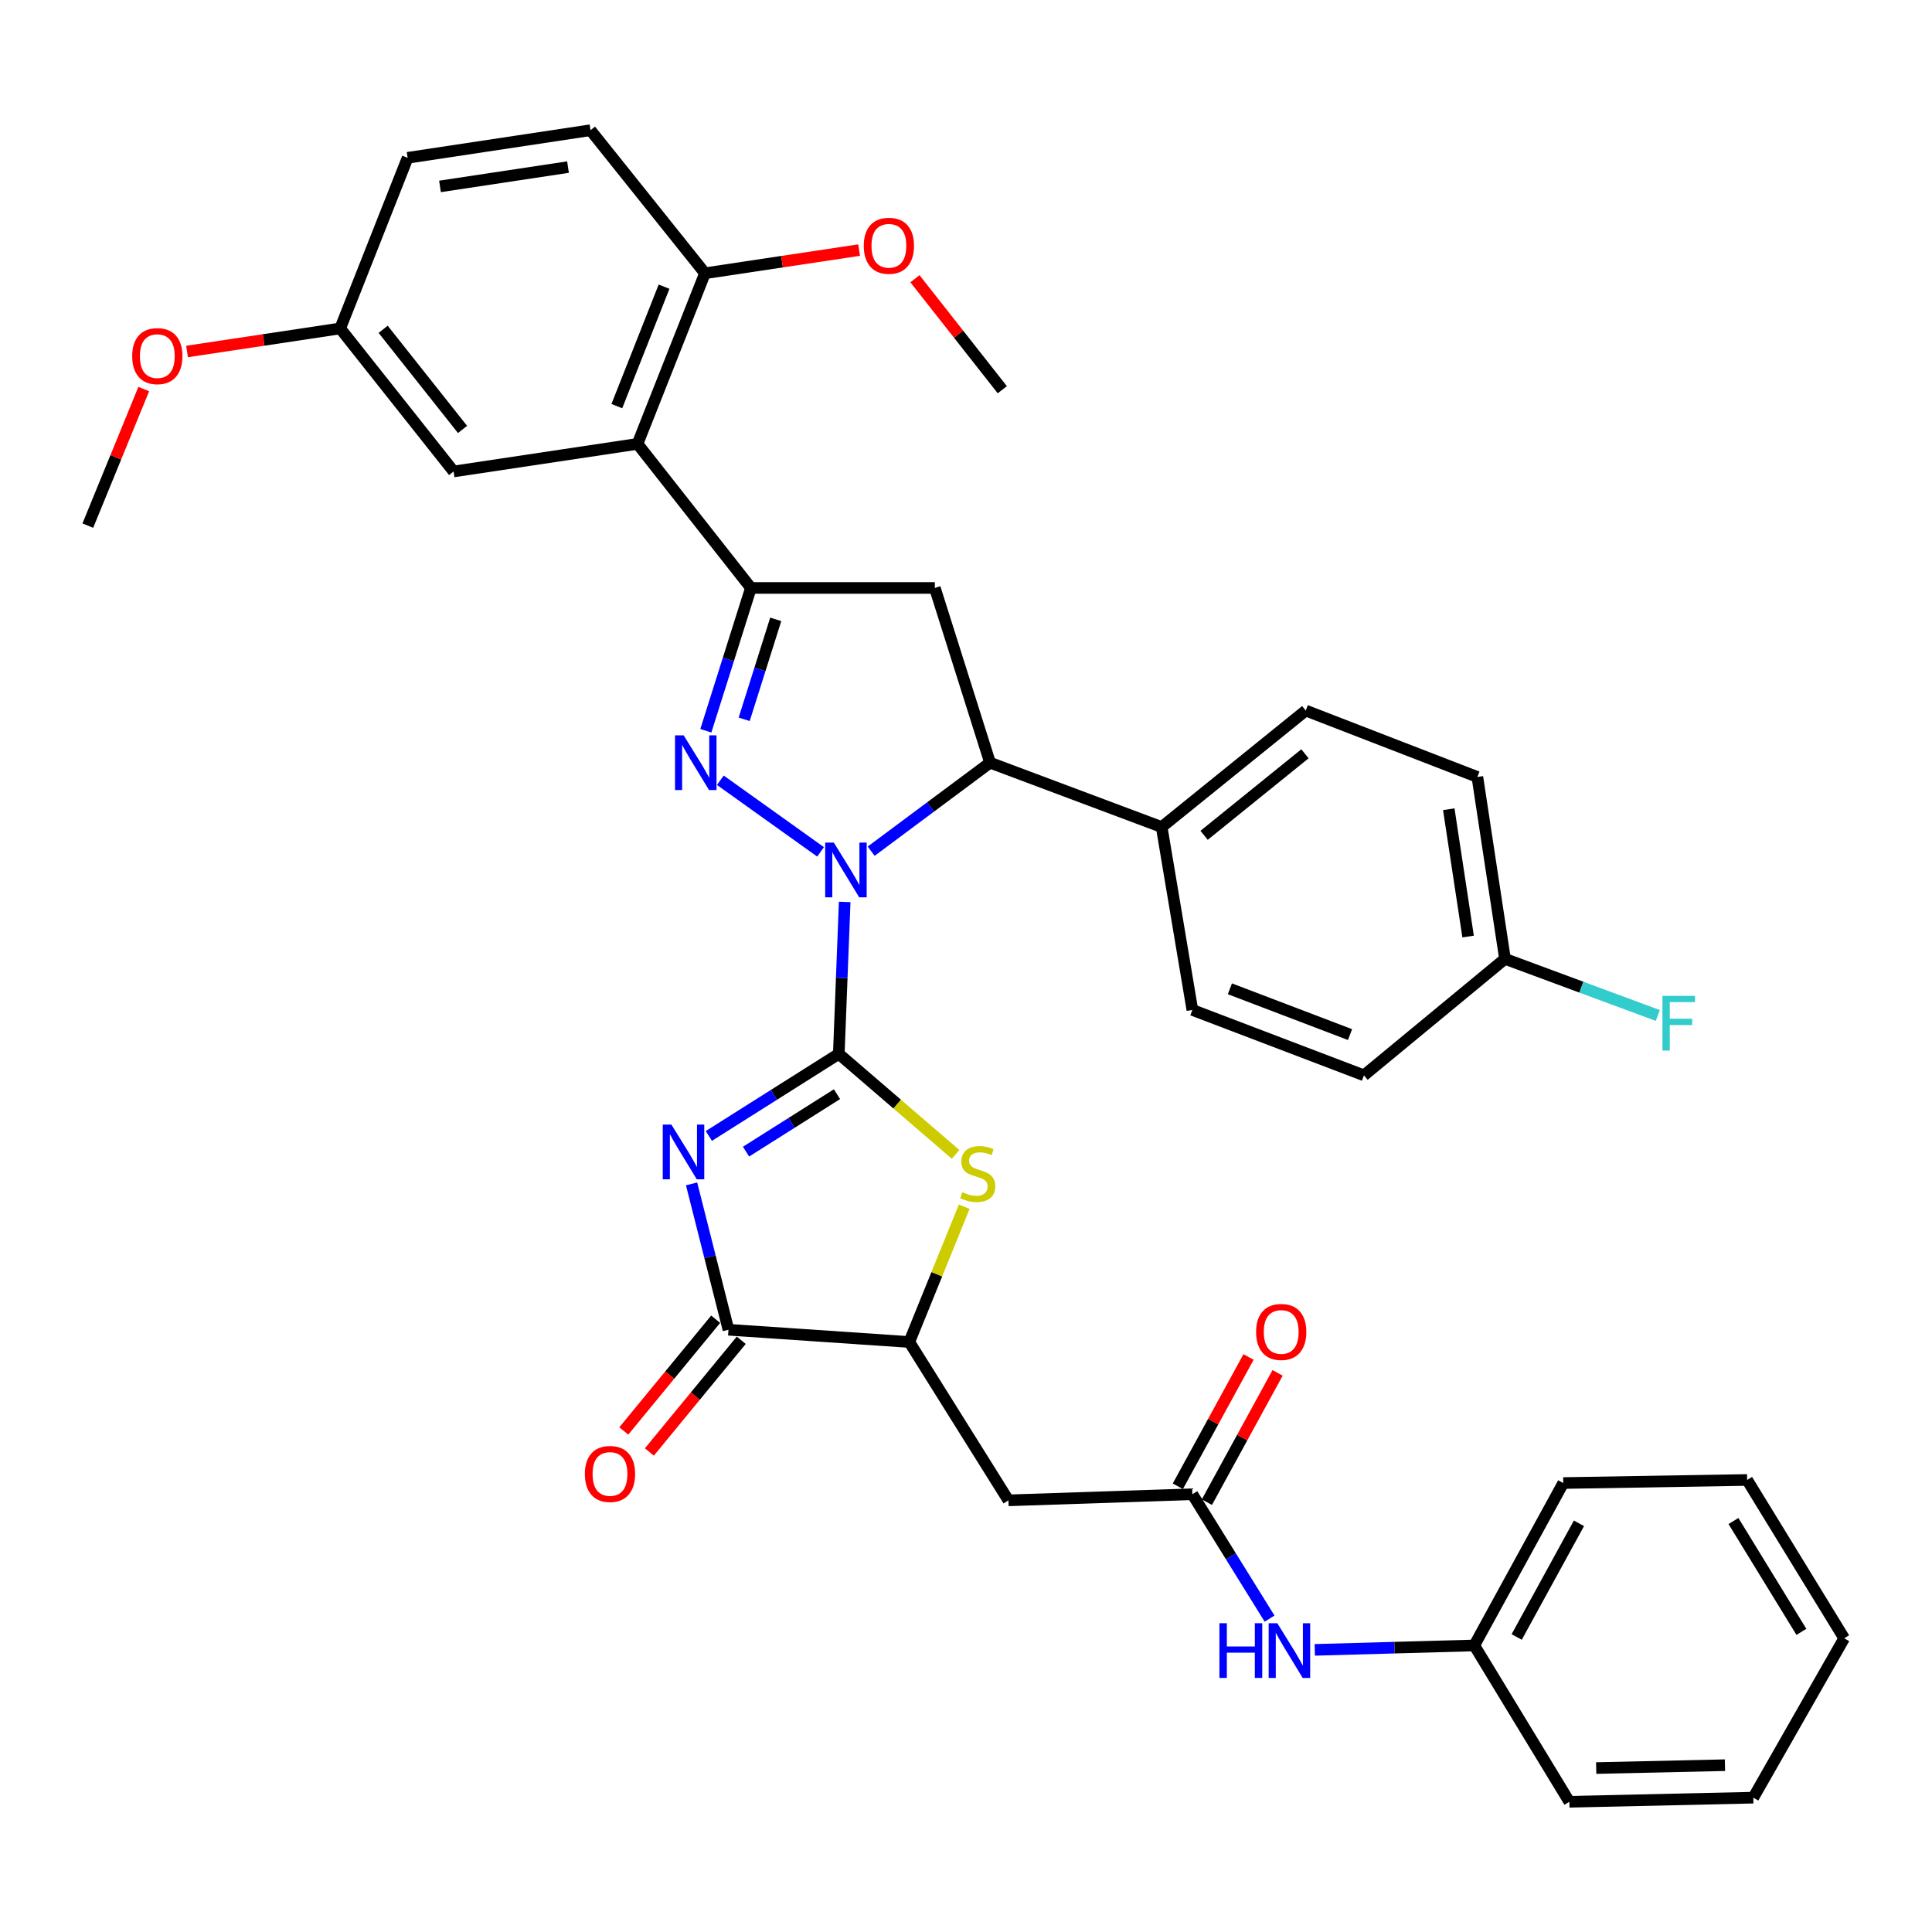 <?xml version='1.0' encoding='iso-8859-1'?>
<svg version='1.1' baseProfile='full'
              xmlns='http://www.w3.org/2000/svg'
                      xmlns:rdkit='http://www.rdkit.org/xml'
                      xmlns:xlink='http://www.w3.org/1999/xlink'
                  xml:space='preserve'
width='1000px' height='1000px' viewBox='0 0 1000 1000'>
<!-- END OF HEADER -->
<rect style='opacity:1.0;fill:#FFFFFF;stroke:none' width='1000' height='1000' x='0' y='0'> </rect>
<path class='bond-0' d='M 434.158,545.482 L 435.684,506.161' style='fill:none;fill-rule:evenodd;stroke:#000000;stroke-width:6px;stroke-linecap:butt;stroke-linejoin:miter;stroke-opacity:1' />
<path class='bond-0' d='M 435.684,506.161 L 437.21,466.84' style='fill:none;fill-rule:evenodd;stroke:#0000FF;stroke-width:6px;stroke-linecap:butt;stroke-linejoin:miter;stroke-opacity:1' />
<path class='bond-1' d='M 434.158,545.482 L 400.529,566.723' style='fill:none;fill-rule:evenodd;stroke:#000000;stroke-width:6px;stroke-linecap:butt;stroke-linejoin:miter;stroke-opacity:1' />
<path class='bond-1' d='M 400.529,566.723 L 366.899,587.965' style='fill:none;fill-rule:evenodd;stroke:#0000FF;stroke-width:6px;stroke-linecap:butt;stroke-linejoin:miter;stroke-opacity:1' />
<path class='bond-1' d='M 433.223,566.347 L 409.683,581.216' style='fill:none;fill-rule:evenodd;stroke:#000000;stroke-width:6px;stroke-linecap:butt;stroke-linejoin:miter;stroke-opacity:1' />
<path class='bond-1' d='M 409.683,581.216 L 386.142,596.085' style='fill:none;fill-rule:evenodd;stroke:#0000FF;stroke-width:6px;stroke-linecap:butt;stroke-linejoin:miter;stroke-opacity:1' />
<path class='bond-4' d='M 434.158,545.482 L 464.391,571.492' style='fill:none;fill-rule:evenodd;stroke:#000000;stroke-width:6px;stroke-linecap:butt;stroke-linejoin:miter;stroke-opacity:1' />
<path class='bond-4' d='M 464.391,571.492 L 494.624,597.502' style='fill:none;fill-rule:evenodd;stroke:#CCCC00;stroke-width:6px;stroke-linecap:butt;stroke-linejoin:miter;stroke-opacity:1' />
<path class='bond-2' d='M 424.724,440.92 L 372.85,403.861' style='fill:none;fill-rule:evenodd;stroke:#0000FF;stroke-width:6px;stroke-linecap:butt;stroke-linejoin:miter;stroke-opacity:1' />
<path class='bond-6' d='M 450.917,440.573 L 481.682,417.672' style='fill:none;fill-rule:evenodd;stroke:#0000FF;stroke-width:6px;stroke-linecap:butt;stroke-linejoin:miter;stroke-opacity:1' />
<path class='bond-6' d='M 481.682,417.672 L 512.447,394.77' style='fill:none;fill-rule:evenodd;stroke:#000000;stroke-width:6px;stroke-linecap:butt;stroke-linejoin:miter;stroke-opacity:1' />
<path class='bond-5' d='M 357.963,612.783 L 367.505,650.527' style='fill:none;fill-rule:evenodd;stroke:#0000FF;stroke-width:6px;stroke-linecap:butt;stroke-linejoin:miter;stroke-opacity:1' />
<path class='bond-5' d='M 367.505,650.527 L 377.048,688.271' style='fill:none;fill-rule:evenodd;stroke:#000000;stroke-width:6px;stroke-linecap:butt;stroke-linejoin:miter;stroke-opacity:1' />
<path class='bond-3' d='M 365.343,378.239 L 377.009,341.279' style='fill:none;fill-rule:evenodd;stroke:#0000FF;stroke-width:6px;stroke-linecap:butt;stroke-linejoin:miter;stroke-opacity:1' />
<path class='bond-3' d='M 377.009,341.279 L 388.675,304.32' style='fill:none;fill-rule:evenodd;stroke:#000000;stroke-width:6px;stroke-linecap:butt;stroke-linejoin:miter;stroke-opacity:1' />
<path class='bond-3' d='M 385.19,372.311 L 393.356,346.439' style='fill:none;fill-rule:evenodd;stroke:#0000FF;stroke-width:6px;stroke-linecap:butt;stroke-linejoin:miter;stroke-opacity:1' />
<path class='bond-3' d='M 393.356,346.439 L 401.522,320.568' style='fill:none;fill-rule:evenodd;stroke:#000000;stroke-width:6px;stroke-linecap:butt;stroke-linejoin:miter;stroke-opacity:1' />
<path class='bond-8' d='M 388.675,304.32 L 329.975,229.754' style='fill:none;fill-rule:evenodd;stroke:#000000;stroke-width:6px;stroke-linecap:butt;stroke-linejoin:miter;stroke-opacity:1' />
<path class='bond-38' d='M 388.675,304.32 L 483.868,304.32' style='fill:none;fill-rule:evenodd;stroke:#000000;stroke-width:6px;stroke-linecap:butt;stroke-linejoin:miter;stroke-opacity:1' />
<path class='bond-9' d='M 499.079,624.588 L 484.864,659.601' style='fill:none;fill-rule:evenodd;stroke:#CCCC00;stroke-width:6px;stroke-linecap:butt;stroke-linejoin:miter;stroke-opacity:1' />
<path class='bond-9' d='M 484.864,659.601 L 470.65,694.613' style='fill:none;fill-rule:evenodd;stroke:#000000;stroke-width:6px;stroke-linecap:butt;stroke-linejoin:miter;stroke-opacity:1' />
<path class='bond-16' d='M 370.428,682.827 L 346.649,711.743' style='fill:none;fill-rule:evenodd;stroke:#000000;stroke-width:6px;stroke-linecap:butt;stroke-linejoin:miter;stroke-opacity:1' />
<path class='bond-16' d='M 346.649,711.743 L 322.87,740.659' style='fill:none;fill-rule:evenodd;stroke:#FF0000;stroke-width:6px;stroke-linecap:butt;stroke-linejoin:miter;stroke-opacity:1' />
<path class='bond-16' d='M 383.668,693.715 L 359.888,722.631' style='fill:none;fill-rule:evenodd;stroke:#000000;stroke-width:6px;stroke-linecap:butt;stroke-linejoin:miter;stroke-opacity:1' />
<path class='bond-16' d='M 359.888,722.631 L 336.109,751.547' style='fill:none;fill-rule:evenodd;stroke:#FF0000;stroke-width:6px;stroke-linecap:butt;stroke-linejoin:miter;stroke-opacity:1' />
<path class='bond-37' d='M 377.048,688.271 L 470.65,694.613' style='fill:none;fill-rule:evenodd;stroke:#000000;stroke-width:6px;stroke-linecap:butt;stroke-linejoin:miter;stroke-opacity:1' />
<path class='bond-7' d='M 512.447,394.77 L 483.868,304.32' style='fill:none;fill-rule:evenodd;stroke:#000000;stroke-width:6px;stroke-linecap:butt;stroke-linejoin:miter;stroke-opacity:1' />
<path class='bond-12' d='M 512.447,394.77 L 601.278,428.072' style='fill:none;fill-rule:evenodd;stroke:#000000;stroke-width:6px;stroke-linecap:butt;stroke-linejoin:miter;stroke-opacity:1' />
<path class='bond-13' d='M 329.975,229.754 L 364.896,141.438' style='fill:none;fill-rule:evenodd;stroke:#000000;stroke-width:6px;stroke-linecap:butt;stroke-linejoin:miter;stroke-opacity:1' />
<path class='bond-13' d='M 319.273,210.204 L 343.717,148.382' style='fill:none;fill-rule:evenodd;stroke:#000000;stroke-width:6px;stroke-linecap:butt;stroke-linejoin:miter;stroke-opacity:1' />
<path class='bond-15' d='M 329.975,229.754 L 234.783,244.03' style='fill:none;fill-rule:evenodd;stroke:#000000;stroke-width:6px;stroke-linecap:butt;stroke-linejoin:miter;stroke-opacity:1' />
<path class='bond-10' d='M 470.65,694.613 L 521.96,776.578' style='fill:none;fill-rule:evenodd;stroke:#000000;stroke-width:6px;stroke-linecap:butt;stroke-linejoin:miter;stroke-opacity:1' />
<path class='bond-11' d='M 521.96,776.578 L 617.162,773.407' style='fill:none;fill-rule:evenodd;stroke:#000000;stroke-width:6px;stroke-linecap:butt;stroke-linejoin:miter;stroke-opacity:1' />
<path class='bond-14' d='M 617.162,773.407 L 637.146,805.6' style='fill:none;fill-rule:evenodd;stroke:#000000;stroke-width:6px;stroke-linecap:butt;stroke-linejoin:miter;stroke-opacity:1' />
<path class='bond-14' d='M 637.146,805.6 L 657.129,837.793' style='fill:none;fill-rule:evenodd;stroke:#0000FF;stroke-width:6px;stroke-linecap:butt;stroke-linejoin:miter;stroke-opacity:1' />
<path class='bond-17' d='M 624.682,777.52 L 642.984,744.058' style='fill:none;fill-rule:evenodd;stroke:#000000;stroke-width:6px;stroke-linecap:butt;stroke-linejoin:miter;stroke-opacity:1' />
<path class='bond-17' d='M 642.984,744.058 L 661.285,710.597' style='fill:none;fill-rule:evenodd;stroke:#FF0000;stroke-width:6px;stroke-linecap:butt;stroke-linejoin:miter;stroke-opacity:1' />
<path class='bond-17' d='M 609.643,769.294 L 627.945,735.833' style='fill:none;fill-rule:evenodd;stroke:#000000;stroke-width:6px;stroke-linecap:butt;stroke-linejoin:miter;stroke-opacity:1' />
<path class='bond-17' d='M 627.945,735.833 L 646.246,702.371' style='fill:none;fill-rule:evenodd;stroke:#FF0000;stroke-width:6px;stroke-linecap:butt;stroke-linejoin:miter;stroke-opacity:1' />
<path class='bond-18' d='M 601.278,428.072 L 675.853,367.782' style='fill:none;fill-rule:evenodd;stroke:#000000;stroke-width:6px;stroke-linecap:butt;stroke-linejoin:miter;stroke-opacity:1' />
<path class='bond-18' d='M 623.241,432.359 L 675.443,390.155' style='fill:none;fill-rule:evenodd;stroke:#000000;stroke-width:6px;stroke-linecap:butt;stroke-linejoin:miter;stroke-opacity:1' />
<path class='bond-19' d='M 601.278,428.072 L 617.162,522.741' style='fill:none;fill-rule:evenodd;stroke:#000000;stroke-width:6px;stroke-linecap:butt;stroke-linejoin:miter;stroke-opacity:1' />
<path class='bond-20' d='M 364.896,141.438 L 305.644,67.396' style='fill:none;fill-rule:evenodd;stroke:#000000;stroke-width:6px;stroke-linecap:butt;stroke-linejoin:miter;stroke-opacity:1' />
<path class='bond-28' d='M 364.896,141.438 L 404.789,135.443' style='fill:none;fill-rule:evenodd;stroke:#000000;stroke-width:6px;stroke-linecap:butt;stroke-linejoin:miter;stroke-opacity:1' />
<path class='bond-28' d='M 404.789,135.443 L 444.682,129.449' style='fill:none;fill-rule:evenodd;stroke:#FF0000;stroke-width:6px;stroke-linecap:butt;stroke-linejoin:miter;stroke-opacity:1' />
<path class='bond-23' d='M 680.53,853.97 L 721.812,852.823' style='fill:none;fill-rule:evenodd;stroke:#0000FF;stroke-width:6px;stroke-linecap:butt;stroke-linejoin:miter;stroke-opacity:1' />
<path class='bond-23' d='M 721.812,852.823 L 763.094,851.677' style='fill:none;fill-rule:evenodd;stroke:#000000;stroke-width:6px;stroke-linecap:butt;stroke-linejoin:miter;stroke-opacity:1' />
<path class='bond-21' d='M 234.783,244.03 L 176.082,169.997' style='fill:none;fill-rule:evenodd;stroke:#000000;stroke-width:6px;stroke-linecap:butt;stroke-linejoin:miter;stroke-opacity:1' />
<path class='bond-21' d='M 239.409,222.275 L 198.319,170.452' style='fill:none;fill-rule:evenodd;stroke:#000000;stroke-width:6px;stroke-linecap:butt;stroke-linejoin:miter;stroke-opacity:1' />
<path class='bond-25' d='M 675.853,367.782 L 764.684,402.16' style='fill:none;fill-rule:evenodd;stroke:#000000;stroke-width:6px;stroke-linecap:butt;stroke-linejoin:miter;stroke-opacity:1' />
<path class='bond-26' d='M 617.162,522.741 L 705.984,556.596' style='fill:none;fill-rule:evenodd;stroke:#000000;stroke-width:6px;stroke-linecap:butt;stroke-linejoin:miter;stroke-opacity:1' />
<path class='bond-26' d='M 636.591,511.802 L 698.766,535.5' style='fill:none;fill-rule:evenodd;stroke:#000000;stroke-width:6px;stroke-linecap:butt;stroke-linejoin:miter;stroke-opacity:1' />
<path class='bond-40' d='M 305.644,67.396 L 210.984,81.68' style='fill:none;fill-rule:evenodd;stroke:#000000;stroke-width:6px;stroke-linecap:butt;stroke-linejoin:miter;stroke-opacity:1' />
<path class='bond-40' d='M 294.003,86.488 L 227.741,96.487' style='fill:none;fill-rule:evenodd;stroke:#000000;stroke-width:6px;stroke-linecap:butt;stroke-linejoin:miter;stroke-opacity:1' />
<path class='bond-24' d='M 176.082,169.997 L 210.984,81.68' style='fill:none;fill-rule:evenodd;stroke:#000000;stroke-width:6px;stroke-linecap:butt;stroke-linejoin:miter;stroke-opacity:1' />
<path class='bond-29' d='M 176.082,169.997 L 136.449,175.962' style='fill:none;fill-rule:evenodd;stroke:#000000;stroke-width:6px;stroke-linecap:butt;stroke-linejoin:miter;stroke-opacity:1' />
<path class='bond-29' d='M 136.449,175.962 L 96.816,181.927' style='fill:none;fill-rule:evenodd;stroke:#FF0000;stroke-width:6px;stroke-linecap:butt;stroke-linejoin:miter;stroke-opacity:1' />
<path class='bond-22' d='M 778.978,496.305 L 705.984,556.596' style='fill:none;fill-rule:evenodd;stroke:#000000;stroke-width:6px;stroke-linecap:butt;stroke-linejoin:miter;stroke-opacity:1' />
<path class='bond-27' d='M 778.978,496.305 L 818.528,510.957' style='fill:none;fill-rule:evenodd;stroke:#000000;stroke-width:6px;stroke-linecap:butt;stroke-linejoin:miter;stroke-opacity:1' />
<path class='bond-27' d='M 818.528,510.957 L 858.078,525.609' style='fill:none;fill-rule:evenodd;stroke:#33CCCC;stroke-width:6px;stroke-linecap:butt;stroke-linejoin:miter;stroke-opacity:1' />
<path class='bond-39' d='M 778.978,496.305 L 764.684,402.16' style='fill:none;fill-rule:evenodd;stroke:#000000;stroke-width:6px;stroke-linecap:butt;stroke-linejoin:miter;stroke-opacity:1' />
<path class='bond-39' d='M 759.887,484.756 L 749.881,418.855' style='fill:none;fill-rule:evenodd;stroke:#000000;stroke-width:6px;stroke-linecap:butt;stroke-linejoin:miter;stroke-opacity:1' />
<path class='bond-30' d='M 763.094,851.677 L 809.138,767.617' style='fill:none;fill-rule:evenodd;stroke:#000000;stroke-width:6px;stroke-linecap:butt;stroke-linejoin:miter;stroke-opacity:1' />
<path class='bond-30' d='M 785.034,847.303 L 817.265,788.461' style='fill:none;fill-rule:evenodd;stroke:#000000;stroke-width:6px;stroke-linecap:butt;stroke-linejoin:miter;stroke-opacity:1' />
<path class='bond-31' d='M 763.094,851.677 L 812.29,932.604' style='fill:none;fill-rule:evenodd;stroke:#000000;stroke-width:6px;stroke-linecap:butt;stroke-linejoin:miter;stroke-opacity:1' />
<path class='bond-32' d='M 473.573,144.267 L 496.181,172.993' style='fill:none;fill-rule:evenodd;stroke:#FF0000;stroke-width:6px;stroke-linecap:butt;stroke-linejoin:miter;stroke-opacity:1' />
<path class='bond-32' d='M 496.181,172.993 L 518.789,201.719' style='fill:none;fill-rule:evenodd;stroke:#000000;stroke-width:6px;stroke-linecap:butt;stroke-linejoin:miter;stroke-opacity:1' />
<path class='bond-33' d='M 74.406,201.376 L 59.93,236.716' style='fill:none;fill-rule:evenodd;stroke:#FF0000;stroke-width:6px;stroke-linecap:butt;stroke-linejoin:miter;stroke-opacity:1' />
<path class='bond-33' d='M 59.93,236.716 L 45.455,272.056' style='fill:none;fill-rule:evenodd;stroke:#000000;stroke-width:6px;stroke-linecap:butt;stroke-linejoin:miter;stroke-opacity:1' />
<path class='bond-34' d='M 809.138,767.617 L 904.321,766.027' style='fill:none;fill-rule:evenodd;stroke:#000000;stroke-width:6px;stroke-linecap:butt;stroke-linejoin:miter;stroke-opacity:1' />
<path class='bond-35' d='M 812.29,932.604 L 907.502,930.471' style='fill:none;fill-rule:evenodd;stroke:#000000;stroke-width:6px;stroke-linecap:butt;stroke-linejoin:miter;stroke-opacity:1' />
<path class='bond-35' d='M 826.188,915.147 L 892.836,913.654' style='fill:none;fill-rule:evenodd;stroke:#000000;stroke-width:6px;stroke-linecap:butt;stroke-linejoin:miter;stroke-opacity:1' />
<path class='bond-41' d='M 904.321,766.027 L 954.545,847.982' style='fill:none;fill-rule:evenodd;stroke:#000000;stroke-width:6px;stroke-linecap:butt;stroke-linejoin:miter;stroke-opacity:1' />
<path class='bond-41' d='M 897.239,787.277 L 932.396,844.646' style='fill:none;fill-rule:evenodd;stroke:#000000;stroke-width:6px;stroke-linecap:butt;stroke-linejoin:miter;stroke-opacity:1' />
<path class='bond-36' d='M 907.502,930.471 L 954.545,847.982' style='fill:none;fill-rule:evenodd;stroke:#000000;stroke-width:6px;stroke-linecap:butt;stroke-linejoin:miter;stroke-opacity:1' />
<path  class='atom-1' d='M 431.592 436.139
L 440.872 451.139
Q 441.792 452.619, 443.272 455.299
Q 444.752 457.979, 444.832 458.139
L 444.832 436.139
L 448.592 436.139
L 448.592 464.459
L 444.712 464.459
L 434.752 448.059
Q 433.592 446.139, 432.352 443.939
Q 431.152 441.739, 430.792 441.059
L 430.792 464.459
L 427.112 464.459
L 427.112 436.139
L 431.592 436.139
' fill='#0000FF'/>
<path  class='atom-2' d='M 347.523 582.09
L 356.803 597.09
Q 357.723 598.57, 359.203 601.25
Q 360.683 603.93, 360.763 604.09
L 360.763 582.09
L 364.523 582.09
L 364.523 610.41
L 360.643 610.41
L 350.683 594.01
Q 349.523 592.09, 348.283 589.89
Q 347.083 587.69, 346.723 587.01
L 346.723 610.41
L 343.043 610.41
L 343.043 582.09
L 347.523 582.09
' fill='#0000FF'/>
<path  class='atom-3' d='M 353.865 380.61
L 363.145 395.61
Q 364.065 397.09, 365.545 399.77
Q 367.025 402.45, 367.105 402.61
L 367.105 380.61
L 370.865 380.61
L 370.865 408.93
L 366.985 408.93
L 357.025 392.53
Q 355.865 390.61, 354.625 388.41
Q 353.425 386.21, 353.065 385.53
L 353.065 408.93
L 349.385 408.93
L 349.385 380.61
L 353.865 380.61
' fill='#0000FF'/>
<path  class='atom-5' d='M 498.076 617.074
Q 498.396 617.194, 499.716 617.754
Q 501.036 618.314, 502.476 618.674
Q 503.956 618.994, 505.396 618.994
Q 508.076 618.994, 509.636 617.714
Q 511.196 616.394, 511.196 614.114
Q 511.196 612.554, 510.396 611.594
Q 509.636 610.634, 508.436 610.114
Q 507.236 609.594, 505.236 608.994
Q 502.716 608.234, 501.196 607.514
Q 499.716 606.794, 498.636 605.274
Q 497.596 603.754, 497.596 601.194
Q 497.596 597.634, 499.996 595.434
Q 502.436 593.234, 507.236 593.234
Q 510.516 593.234, 514.236 594.794
L 513.316 597.874
Q 509.916 596.474, 507.356 596.474
Q 504.596 596.474, 503.076 597.634
Q 501.556 598.754, 501.596 600.714
Q 501.596 602.234, 502.356 603.154
Q 503.156 604.074, 504.276 604.594
Q 505.436 605.114, 507.356 605.714
Q 509.916 606.514, 511.436 607.314
Q 512.956 608.114, 514.036 609.754
Q 515.156 611.354, 515.156 614.114
Q 515.156 618.034, 512.516 620.154
Q 509.916 622.234, 505.556 622.234
Q 503.036 622.234, 501.116 621.674
Q 499.236 621.154, 496.996 620.234
L 498.076 617.074
' fill='#CCCC00'/>
<path  class='atom-15' d='M 631.176 840.174
L 635.016 840.174
L 635.016 852.214
L 649.496 852.214
L 649.496 840.174
L 653.336 840.174
L 653.336 868.494
L 649.496 868.494
L 649.496 855.414
L 635.016 855.414
L 635.016 868.494
L 631.176 868.494
L 631.176 840.174
' fill='#0000FF'/>
<path  class='atom-15' d='M 661.136 840.174
L 670.416 855.174
Q 671.336 856.654, 672.816 859.334
Q 674.296 862.014, 674.376 862.174
L 674.376 840.174
L 678.136 840.174
L 678.136 868.494
L 674.256 868.494
L 664.296 852.094
Q 663.136 850.174, 661.896 847.974
Q 660.696 845.774, 660.336 845.094
L 660.336 868.494
L 656.656 868.494
L 656.656 840.174
L 661.136 840.174
' fill='#0000FF'/>
<path  class='atom-17' d='M 302.729 762.917
Q 302.729 756.117, 306.089 752.317
Q 309.449 748.517, 315.729 748.517
Q 322.009 748.517, 325.369 752.317
Q 328.729 756.117, 328.729 762.917
Q 328.729 769.797, 325.329 773.717
Q 321.929 777.597, 315.729 777.597
Q 309.489 777.597, 306.089 773.717
Q 302.729 769.837, 302.729 762.917
M 315.729 774.397
Q 320.049 774.397, 322.369 771.517
Q 324.729 768.597, 324.729 762.917
Q 324.729 757.357, 322.369 754.557
Q 320.049 751.717, 315.729 751.717
Q 311.409 751.717, 309.049 754.517
Q 306.729 757.317, 306.729 762.917
Q 306.729 768.637, 309.049 771.517
Q 311.409 774.397, 315.729 774.397
' fill='#FF0000'/>
<path  class='atom-18' d='M 650.149 689.408
Q 650.149 682.608, 653.509 678.808
Q 656.869 675.008, 663.149 675.008
Q 669.429 675.008, 672.789 678.808
Q 676.149 682.608, 676.149 689.408
Q 676.149 696.288, 672.749 700.208
Q 669.349 704.088, 663.149 704.088
Q 656.909 704.088, 653.509 700.208
Q 650.149 696.328, 650.149 689.408
M 663.149 700.888
Q 667.469 700.888, 669.789 698.008
Q 672.149 695.088, 672.149 689.408
Q 672.149 683.848, 669.789 681.048
Q 667.469 678.208, 663.149 678.208
Q 658.829 678.208, 656.469 681.008
Q 654.149 683.808, 654.149 689.408
Q 654.149 695.128, 656.469 698.008
Q 658.829 700.888, 663.149 700.888
' fill='#FF0000'/>
<path  class='atom-28' d='M 860.475 515.457
L 877.315 515.457
L 877.315 518.697
L 864.275 518.697
L 864.275 527.297
L 875.875 527.297
L 875.875 530.577
L 864.275 530.577
L 864.275 543.777
L 860.475 543.777
L 860.475 515.457
' fill='#33CCCC'/>
<path  class='atom-29' d='M 447.089 127.214
Q 447.089 120.414, 450.449 116.614
Q 453.809 112.814, 460.089 112.814
Q 466.369 112.814, 469.729 116.614
Q 473.089 120.414, 473.089 127.214
Q 473.089 134.094, 469.689 138.014
Q 466.289 141.894, 460.089 141.894
Q 453.849 141.894, 450.449 138.014
Q 447.089 134.134, 447.089 127.214
M 460.089 138.694
Q 464.409 138.694, 466.729 135.814
Q 469.089 132.894, 469.089 127.214
Q 469.089 121.654, 466.729 118.854
Q 464.409 116.014, 460.089 116.014
Q 455.769 116.014, 453.409 118.814
Q 451.089 121.614, 451.089 127.214
Q 451.089 132.934, 453.409 135.814
Q 455.769 138.694, 460.089 138.694
' fill='#FF0000'/>
<path  class='atom-30' d='M 68.423 184.324
Q 68.423 177.524, 71.783 173.724
Q 75.143 169.924, 81.423 169.924
Q 87.703 169.924, 91.063 173.724
Q 94.423 177.524, 94.423 184.324
Q 94.423 191.204, 91.023 195.124
Q 87.623 199.004, 81.423 199.004
Q 75.183 199.004, 71.783 195.124
Q 68.423 191.244, 68.423 184.324
M 81.423 195.804
Q 85.743 195.804, 88.063 192.924
Q 90.423 190.004, 90.423 184.324
Q 90.423 178.764, 88.063 175.964
Q 85.743 173.124, 81.423 173.124
Q 77.103 173.124, 74.743 175.924
Q 72.423 178.724, 72.423 184.324
Q 72.423 190.044, 74.743 192.924
Q 77.103 195.804, 81.423 195.804
' fill='#FF0000'/>
</svg>
